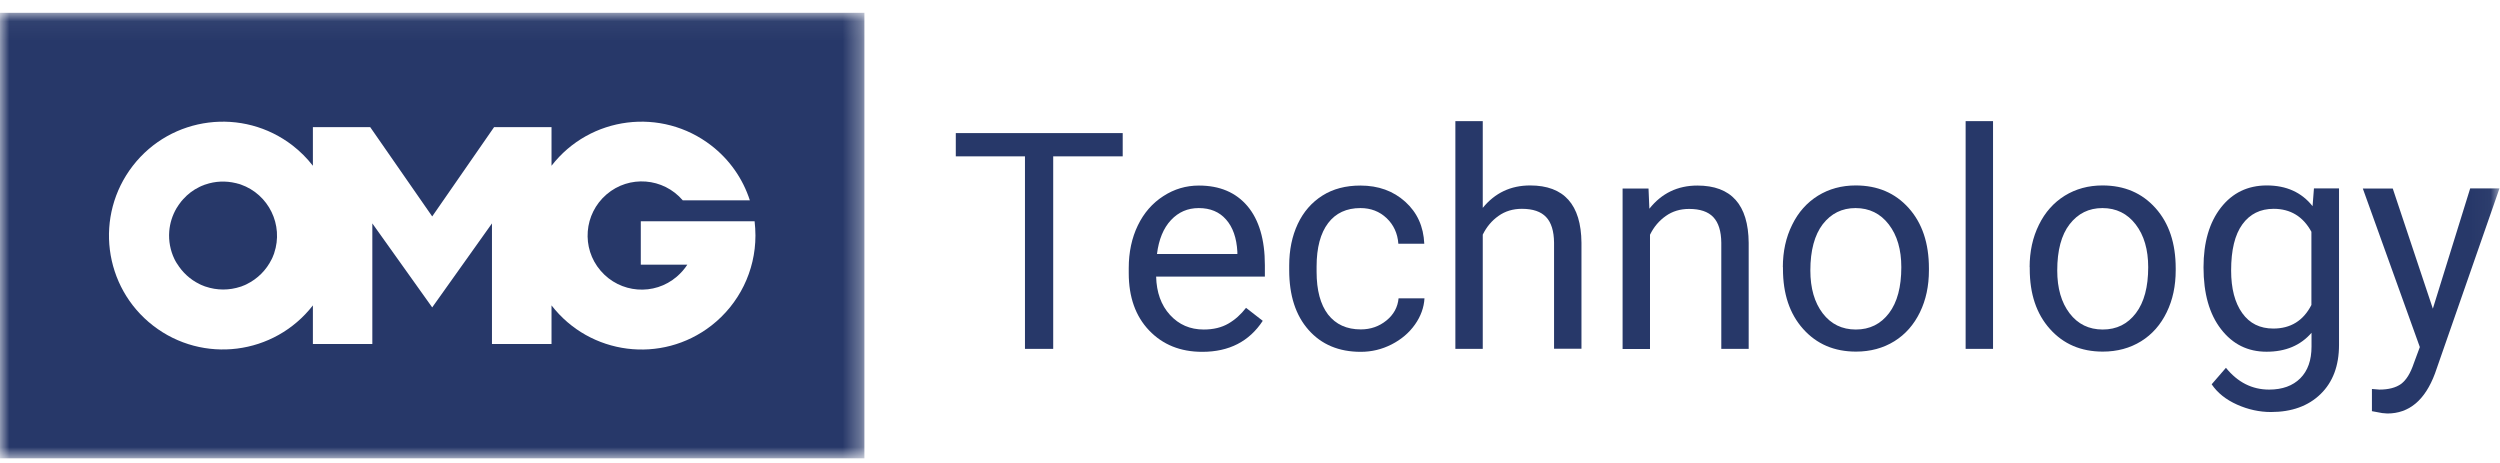 <?xml version="1.0" encoding="UTF-8"?>
<svg width="135px" height="25px" viewBox="0 0 135 25" version="1.1" xmlns="http://www.w3.org/2000/svg" xmlns:xlink="http://www.w3.org/1999/xlink">
    <!-- Generator: Sketch 63.1 (92452) - https://sketch.com -->
    <title>Group 23</title>
    <desc>Created with Sketch.</desc>
    <defs>
        <polygon id="path-1" points="0 0.046 46.678 0.046 46.678 24.104 0 24.104"></polygon>
        <polygon id="path-3" points="0 24.116 134.972 24.116 134.972 0.057 0 0.057"></polygon>
    </defs>
    <g id="Main" stroke="none" stroke-width="1" fill="none" fill-rule="evenodd">
        <g id="Support-Window-Options" transform="translate(-33, -17)">
            <g id="Group-23" transform="translate(33, 17.635)">
                <g id="Group-3" transform="translate(0, 0.011)">
                    <mask id="mask-2" fill="white">
                        <use xlink:href="#path-1"></use>
                    </mask>
                    <g id="Clip-2"></g>
                    <path d="M38.407,16.941 C35.722,19.021 31.861,18.529 29.782,15.845 L29.782,17.93 L26.566,17.93 L26.566,11.418 L23.339,15.953 L20.106,11.418 L20.106,17.93 L16.896,17.93 L16.896,15.845 C14.811,18.529 10.95,19.015 8.265,16.936 C5.581,14.857 5.095,10.99 7.174,8.305 C9.253,5.621 13.12,5.135 15.805,7.214 C16.21,7.528 16.576,7.894 16.896,8.305 L16.896,6.22 L19.992,6.22 L23.339,11.041 L26.68,6.22 L29.782,6.22 L29.782,8.305 C31.861,5.621 35.728,5.135 38.412,7.214 C39.389,7.968 40.115,9.002 40.492,10.173 L36.87,10.173 C35.819,8.945 33.974,8.802 32.752,9.853 C31.53,10.904 31.381,12.749 32.432,13.971 C33.483,15.199 35.328,15.342 36.55,14.291 C36.767,14.103 36.962,13.886 37.116,13.646 L34.603,13.646 L34.603,11.304 L40.749,11.304 C40.777,11.561 40.794,11.818 40.794,12.075 C40.794,13.977 39.915,15.771 38.407,16.941 L38.407,16.941 Z M-5.71189509e-06,24.104 L46.678,24.104 L46.678,0.046 L-5.71189509e-06,0.046 L-5.71189509e-06,24.104 Z" id="Fill-1" fill="#273869" mask="url(#mask-2)"></path>
                </g>
                <path d="M13,9.328 C12.966,9.316 12.932,9.305 12.892,9.293 L12.863,9.288 C12.817,9.276 12.778,9.265 12.738,9.253 L12.732,9.253 C12.189,9.122 11.618,9.145 11.093,9.328 C11.087,9.333 11.075,9.333 11.07,9.333 C11.041,9.345 11.013,9.356 10.984,9.368 C10.961,9.373 10.944,9.379 10.927,9.39 L10.87,9.413 C10.841,9.425 10.813,9.436 10.784,9.453 L10.761,9.465 C10.43,9.625 10.139,9.847 9.893,10.121 L9.887,10.127 C9.859,10.156 9.83,10.19 9.807,10.219 L9.784,10.247 C9.744,10.299 9.705,10.35 9.665,10.407 L9.63,10.458 C9.619,10.481 9.607,10.493 9.59,10.521 C9.567,10.55 9.55,10.578 9.533,10.607 C9.31,10.99 9.173,11.418 9.139,11.858 C9.099,12.372 9.196,12.892 9.419,13.354 C9.436,13.389 9.453,13.423 9.47,13.452 L9.482,13.474 C9.505,13.514 9.527,13.549 9.55,13.589 L9.556,13.594 C9.847,14.068 10.264,14.457 10.767,14.702 L10.79,14.714 L10.875,14.754 L10.933,14.777 L10.99,14.8 C11.018,14.811 11.047,14.822 11.075,14.834 L11.098,14.84 C11.715,15.051 12.378,15.051 12.995,14.845 L13.017,14.84 C13.046,14.828 13.075,14.817 13.103,14.805 L13.16,14.782 L13.217,14.76 C13.246,14.748 13.274,14.737 13.303,14.72 L13.326,14.708 C13.908,14.423 14.383,13.948 14.668,13.366 C14.674,13.36 14.674,13.349 14.68,13.343 C14.691,13.314 14.708,13.286 14.72,13.257 L14.742,13.2 C14.748,13.183 14.754,13.16 14.765,13.143 C14.777,13.115 14.788,13.086 14.8,13.057 L14.805,13.035 C15.319,11.515 14.514,9.859 13,9.328" id="Fill-4" fill="#273869"></path>
                <polygon id="Fill-6" fill="#273869" points="60.62 7.808 56.873 7.808 56.873 18.204 55.348 18.204 55.348 7.808 51.613 7.808 51.613 6.552 60.626 6.552 60.626 7.808"></polygon>
                <path d="M64.733,10.601 C64.133,10.601 63.636,10.818 63.231,11.252 C62.825,11.687 62.574,12.298 62.477,13.08 L66.818,13.08 L66.818,12.966 C66.778,12.212 66.572,11.629 66.207,11.218 C65.847,10.807 65.355,10.601 64.733,10.601 M64.921,18.364 C63.745,18.364 62.791,17.981 62.054,17.21 C61.317,16.439 60.952,15.405 60.952,14.114 L60.952,13.84 C60.952,12.983 61.117,12.212 61.443,11.538 C61.768,10.864 62.231,10.333 62.819,9.956 C63.408,9.573 64.047,9.385 64.739,9.385 C65.864,9.385 66.738,9.756 67.366,10.498 C67.989,11.241 68.303,12.303 68.303,13.686 L68.303,14.303 L62.431,14.303 C62.454,15.154 62.699,15.845 63.179,16.37 C63.659,16.896 64.265,17.159 65.001,17.159 C65.527,17.159 65.967,17.05 66.332,16.839 C66.698,16.627 67.012,16.342 67.286,15.988 L68.189,16.69 C67.457,17.804 66.372,18.364 64.921,18.364" id="Fill-8" fill="#273869"></path>
                <path d="M73.484,17.153 C74.009,17.153 74.472,16.993 74.866,16.673 C75.26,16.353 75.477,15.953 75.523,15.474 L76.922,15.474 C76.894,15.97 76.722,16.445 76.408,16.89 C76.094,17.336 75.671,17.695 75.146,17.964 C74.62,18.232 74.066,18.364 73.478,18.364 C72.301,18.364 71.359,17.97 70.662,17.181 C69.965,16.393 69.617,15.319 69.617,13.954 L69.617,13.709 C69.617,12.863 69.771,12.115 70.079,11.458 C70.388,10.801 70.833,10.293 71.41,9.927 C71.987,9.562 72.672,9.385 73.461,9.385 C74.432,9.385 75.237,9.676 75.883,10.259 C76.528,10.841 76.871,11.595 76.911,12.526 L75.511,12.526 C75.471,11.966 75.254,11.504 74.877,11.144 C74.495,10.784 74.026,10.601 73.466,10.601 C72.712,10.601 72.13,10.87 71.719,11.412 C71.307,11.955 71.096,12.738 71.096,13.76 L71.096,14.04 C71.096,15.039 71.302,15.805 71.713,16.347 C72.136,16.884 72.718,17.153 73.484,17.153" id="Fill-10" fill="#273869"></path>
                <path d="M80.069,10.59 C80.726,9.784 81.577,9.379 82.628,9.379 C84.456,9.379 85.381,10.413 85.399,12.475 L85.399,18.198 L83.919,18.198 L83.919,12.469 C83.913,11.846 83.771,11.384 83.491,11.087 C83.211,10.79 82.777,10.641 82.183,10.641 C81.703,10.641 81.28,10.767 80.92,11.024 C80.555,11.281 80.275,11.618 80.069,12.035 L80.069,18.204 L78.59,18.204 L78.59,5.906 L80.069,5.906 L80.069,10.59 Z" id="Fill-12" fill="#273869"></path>
                <path d="M89.02,9.545 L89.066,10.636 C89.728,9.802 90.591,9.385 91.659,9.385 C93.487,9.385 94.412,10.418 94.429,12.48 L94.429,18.204 L92.95,18.204 L92.95,12.475 C92.944,11.852 92.801,11.39 92.521,11.093 C92.241,10.795 91.807,10.647 91.213,10.647 C90.733,10.647 90.311,10.773 89.951,11.03 C89.585,11.287 89.305,11.624 89.1,12.041 L89.1,18.21 L87.62,18.21 L87.62,9.545 L89.02,9.545 Z" id="Fill-14" fill="#273869"></path>
                <path d="M97.759,13.971 C97.759,14.931 97.982,15.702 98.427,16.285 C98.873,16.867 99.467,17.159 100.215,17.159 C100.969,17.159 101.563,16.862 102.009,16.273 C102.454,15.685 102.671,14.857 102.671,13.794 C102.671,12.846 102.449,12.075 101.997,11.487 C101.546,10.898 100.946,10.601 100.198,10.601 C99.467,10.601 98.879,10.893 98.427,11.475 C97.988,12.052 97.759,12.886 97.759,13.971 L97.759,13.971 Z M96.274,13.794 C96.274,12.943 96.44,12.183 96.777,11.504 C97.108,10.824 97.576,10.304 98.17,9.933 C98.764,9.567 99.444,9.379 100.209,9.379 C101.386,9.379 102.34,9.784 103.071,10.601 C103.802,11.418 104.162,12.503 104.162,13.857 L104.162,13.96 C104.162,14.805 104.002,15.559 103.677,16.227 C103.351,16.896 102.894,17.421 102.294,17.793 C101.695,18.164 101.003,18.352 100.227,18.352 C99.05,18.352 98.102,17.947 97.371,17.13 C96.64,16.313 96.28,15.234 96.28,13.886 L96.28,13.794 L96.274,13.794 Z" id="Fill-16" fill="#273869"></path>
                <mask id="mask-4" fill="white">
                    <use xlink:href="#path-3"></use>
                </mask>
                <g id="Clip-19"></g>
                <polygon id="Fill-18" fill="#273869" mask="url(#mask-4)" points="106.144 18.204 107.624 18.204 107.624 5.906 106.144 5.906"></polygon>
                <path d="M111.091,13.971 C111.091,14.931 111.313,15.702 111.759,16.285 C112.204,16.867 112.798,17.159 113.547,17.159 C114.301,17.159 114.895,16.862 115.34,16.273 C115.786,15.685 116.003,14.857 116.003,13.794 C116.003,12.846 115.78,12.075 115.329,11.487 C114.878,10.898 114.278,10.601 113.53,10.601 C112.798,10.601 112.21,10.893 111.759,11.475 C111.313,12.052 111.091,12.886 111.091,13.971 L111.091,13.971 Z M109.6,13.794 C109.6,12.943 109.766,12.183 110.102,11.504 C110.434,10.824 110.902,10.304 111.496,9.933 C112.09,9.567 112.77,9.379 113.535,9.379 C114.712,9.379 115.666,9.784 116.397,10.601 C117.128,11.418 117.488,12.503 117.488,13.857 L117.488,13.96 C117.488,14.805 117.328,15.559 117.002,16.227 C116.677,16.896 116.22,17.421 115.62,17.793 C115.02,18.164 114.329,18.352 113.552,18.352 C112.376,18.352 111.428,17.947 110.697,17.13 C109.965,16.313 109.606,15.234 109.606,13.886 L109.606,13.794 L109.6,13.794 Z" id="Fill-20" fill="#273869" mask="url(#mask-4)"></path>
                <path d="M120.481,13.971 C120.481,14.948 120.681,15.713 121.081,16.273 C121.481,16.833 122.04,17.107 122.76,17.107 C123.691,17.107 124.382,16.684 124.816,15.833 L124.816,11.881 C124.365,11.053 123.68,10.641 122.777,10.641 C122.058,10.641 121.492,10.921 121.087,11.481 C120.681,12.041 120.481,12.869 120.481,13.971 M118.99,13.8 C118.99,12.452 119.304,11.378 119.927,10.578 C120.55,9.779 121.378,9.379 122.406,9.379 C123.463,9.379 124.285,9.75 124.879,10.498 L124.953,9.539 L126.307,9.539 L126.307,17.992 C126.307,19.112 125.976,19.997 125.313,20.643 C124.651,21.288 123.754,21.614 122.634,21.614 C122.012,21.614 121.401,21.482 120.801,21.214 C120.201,20.946 119.744,20.58 119.43,20.117 L120.201,19.226 C120.835,20.009 121.612,20.403 122.532,20.403 C123.251,20.403 123.811,20.197 124.217,19.792 C124.622,19.386 124.822,18.815 124.822,18.078 L124.822,17.336 C124.228,18.021 123.423,18.358 122.394,18.358 C121.378,18.358 120.561,17.952 119.933,17.136 C119.304,16.325 118.99,15.211 118.99,13.8" id="Fill-21" fill="#273869" mask="url(#mask-4)"></path>
                <path d="M131.374,16.033 L133.39,9.539 L134.972,9.539 L131.488,19.535 C130.951,20.974 130.094,21.694 128.917,21.694 L128.638,21.671 L128.084,21.568 L128.084,20.369 L128.483,20.403 C128.986,20.403 129.374,20.3 129.654,20.1 C129.934,19.895 130.163,19.529 130.345,18.986 L130.671,18.107 L127.592,9.545 L129.209,9.545 L131.374,16.033 Z" id="Fill-22" fill="#273869" mask="url(#mask-4)"></path>
            </g>
        </g>
    </g>
</svg>